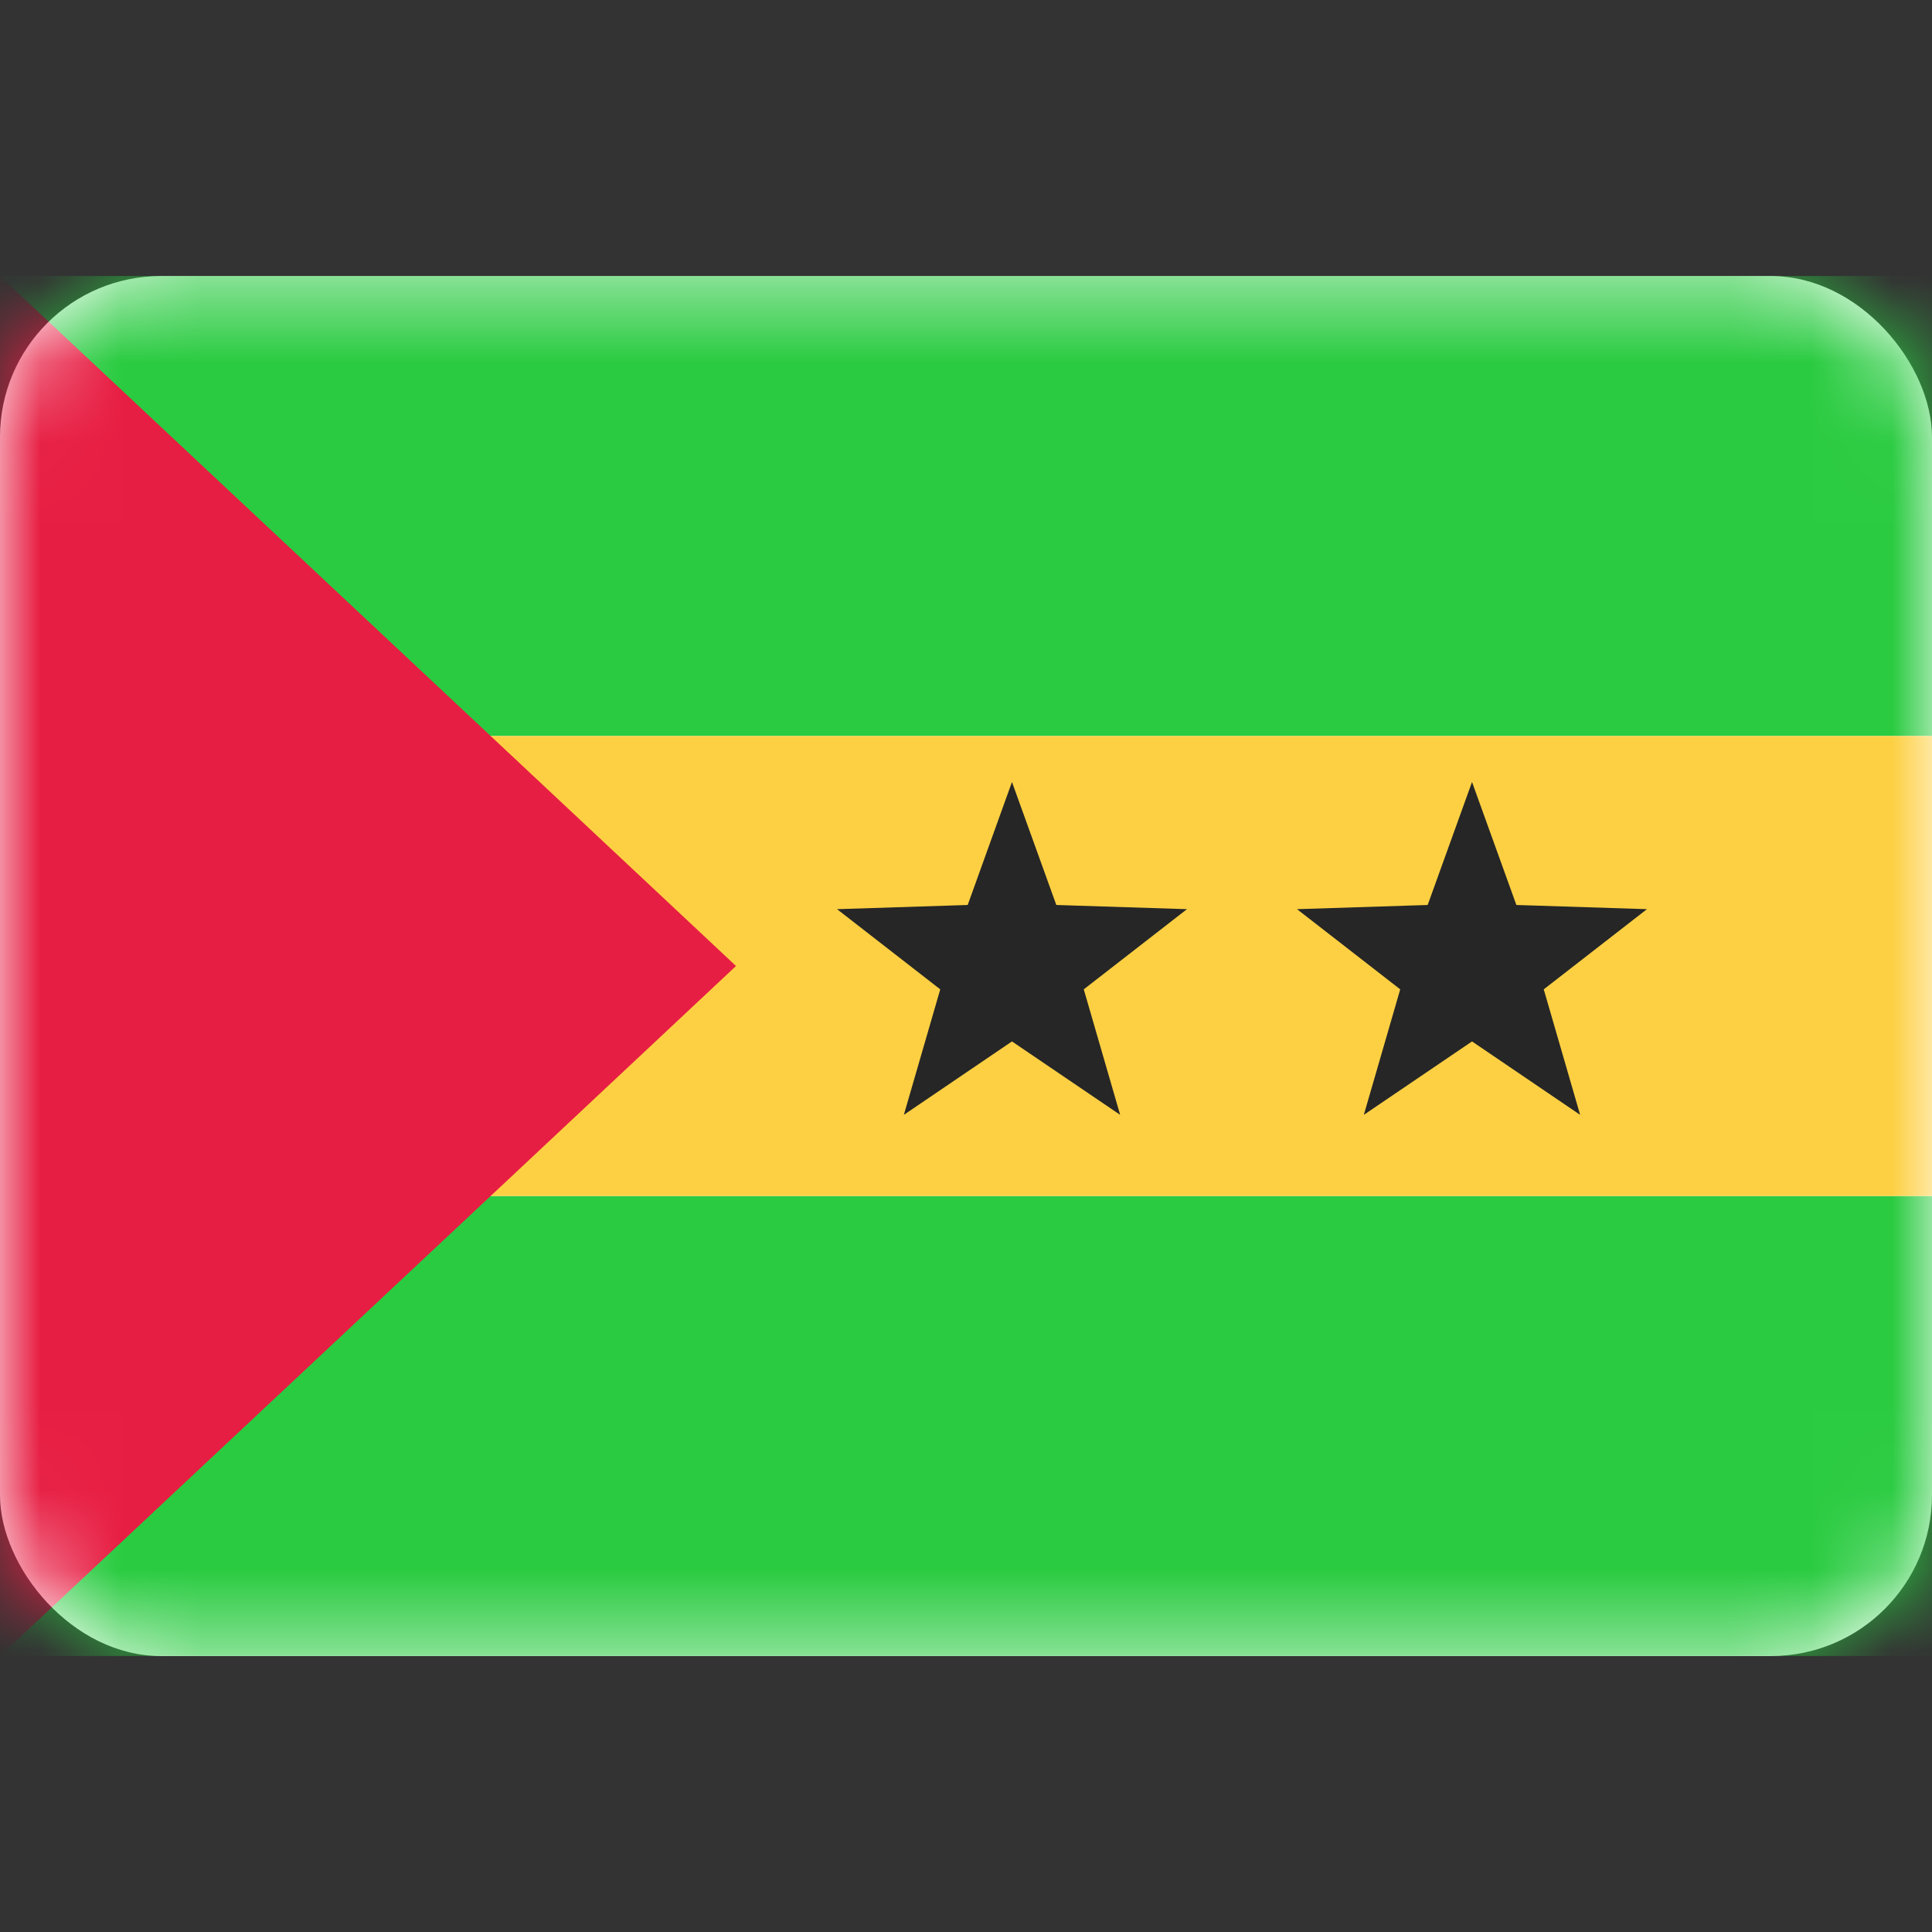 <svg width="24" height="24" viewBox="0 0 24 24" fill="none" xmlns="http://www.w3.org/2000/svg">
<rect x="0" y="0" width="24" height="24" fill="#333333" stroke="none"/>
<rect y="3.429" width="24" height="17.143" rx="2" fill="white"/>
<mask id="mask0_1_1046" style="mask-type:luminance" maskUnits="userSpaceOnUse" x="0" y="3" width="24" height="18">
<rect y="3.429" width="24" height="17.143" rx="2" fill="white"/>
</mask>
<g mask="url(#mask0_1_1046)">
<path fill-rule="evenodd" clip-rule="evenodd" d="M0 20.571H24V14.857H0V20.571Z" fill="#2ACB41"/>
<path fill-rule="evenodd" clip-rule="evenodd" d="M0 9.143H24V3.429H0V9.143Z" fill="#2ACB41"/>
<path fill-rule="evenodd" clip-rule="evenodd" d="M0 14.857H24V9.143H0V14.857Z" fill="#FDD043"/>
<path fill-rule="evenodd" clip-rule="evenodd" d="M0 3.429L9.143 12L0 20.571V3.429Z" fill="#E71E43"/>
<path fill-rule="evenodd" clip-rule="evenodd" d="M12.571 12.937L11.228 13.849L11.68 12.29L10.398 11.294L12.021 11.242L12.571 9.714L13.122 11.242L14.745 11.294L13.463 12.29L13.915 13.849L12.571 12.937Z" fill="#262626"/>
<path fill-rule="evenodd" clip-rule="evenodd" d="M18.286 12.937L16.942 13.849L17.394 12.29L16.112 11.294L17.735 11.242L18.286 9.714L18.837 11.242L20.459 11.294L19.177 12.29L19.629 13.849L18.286 12.937Z" fill="#262626"/>
</g>
</svg>
